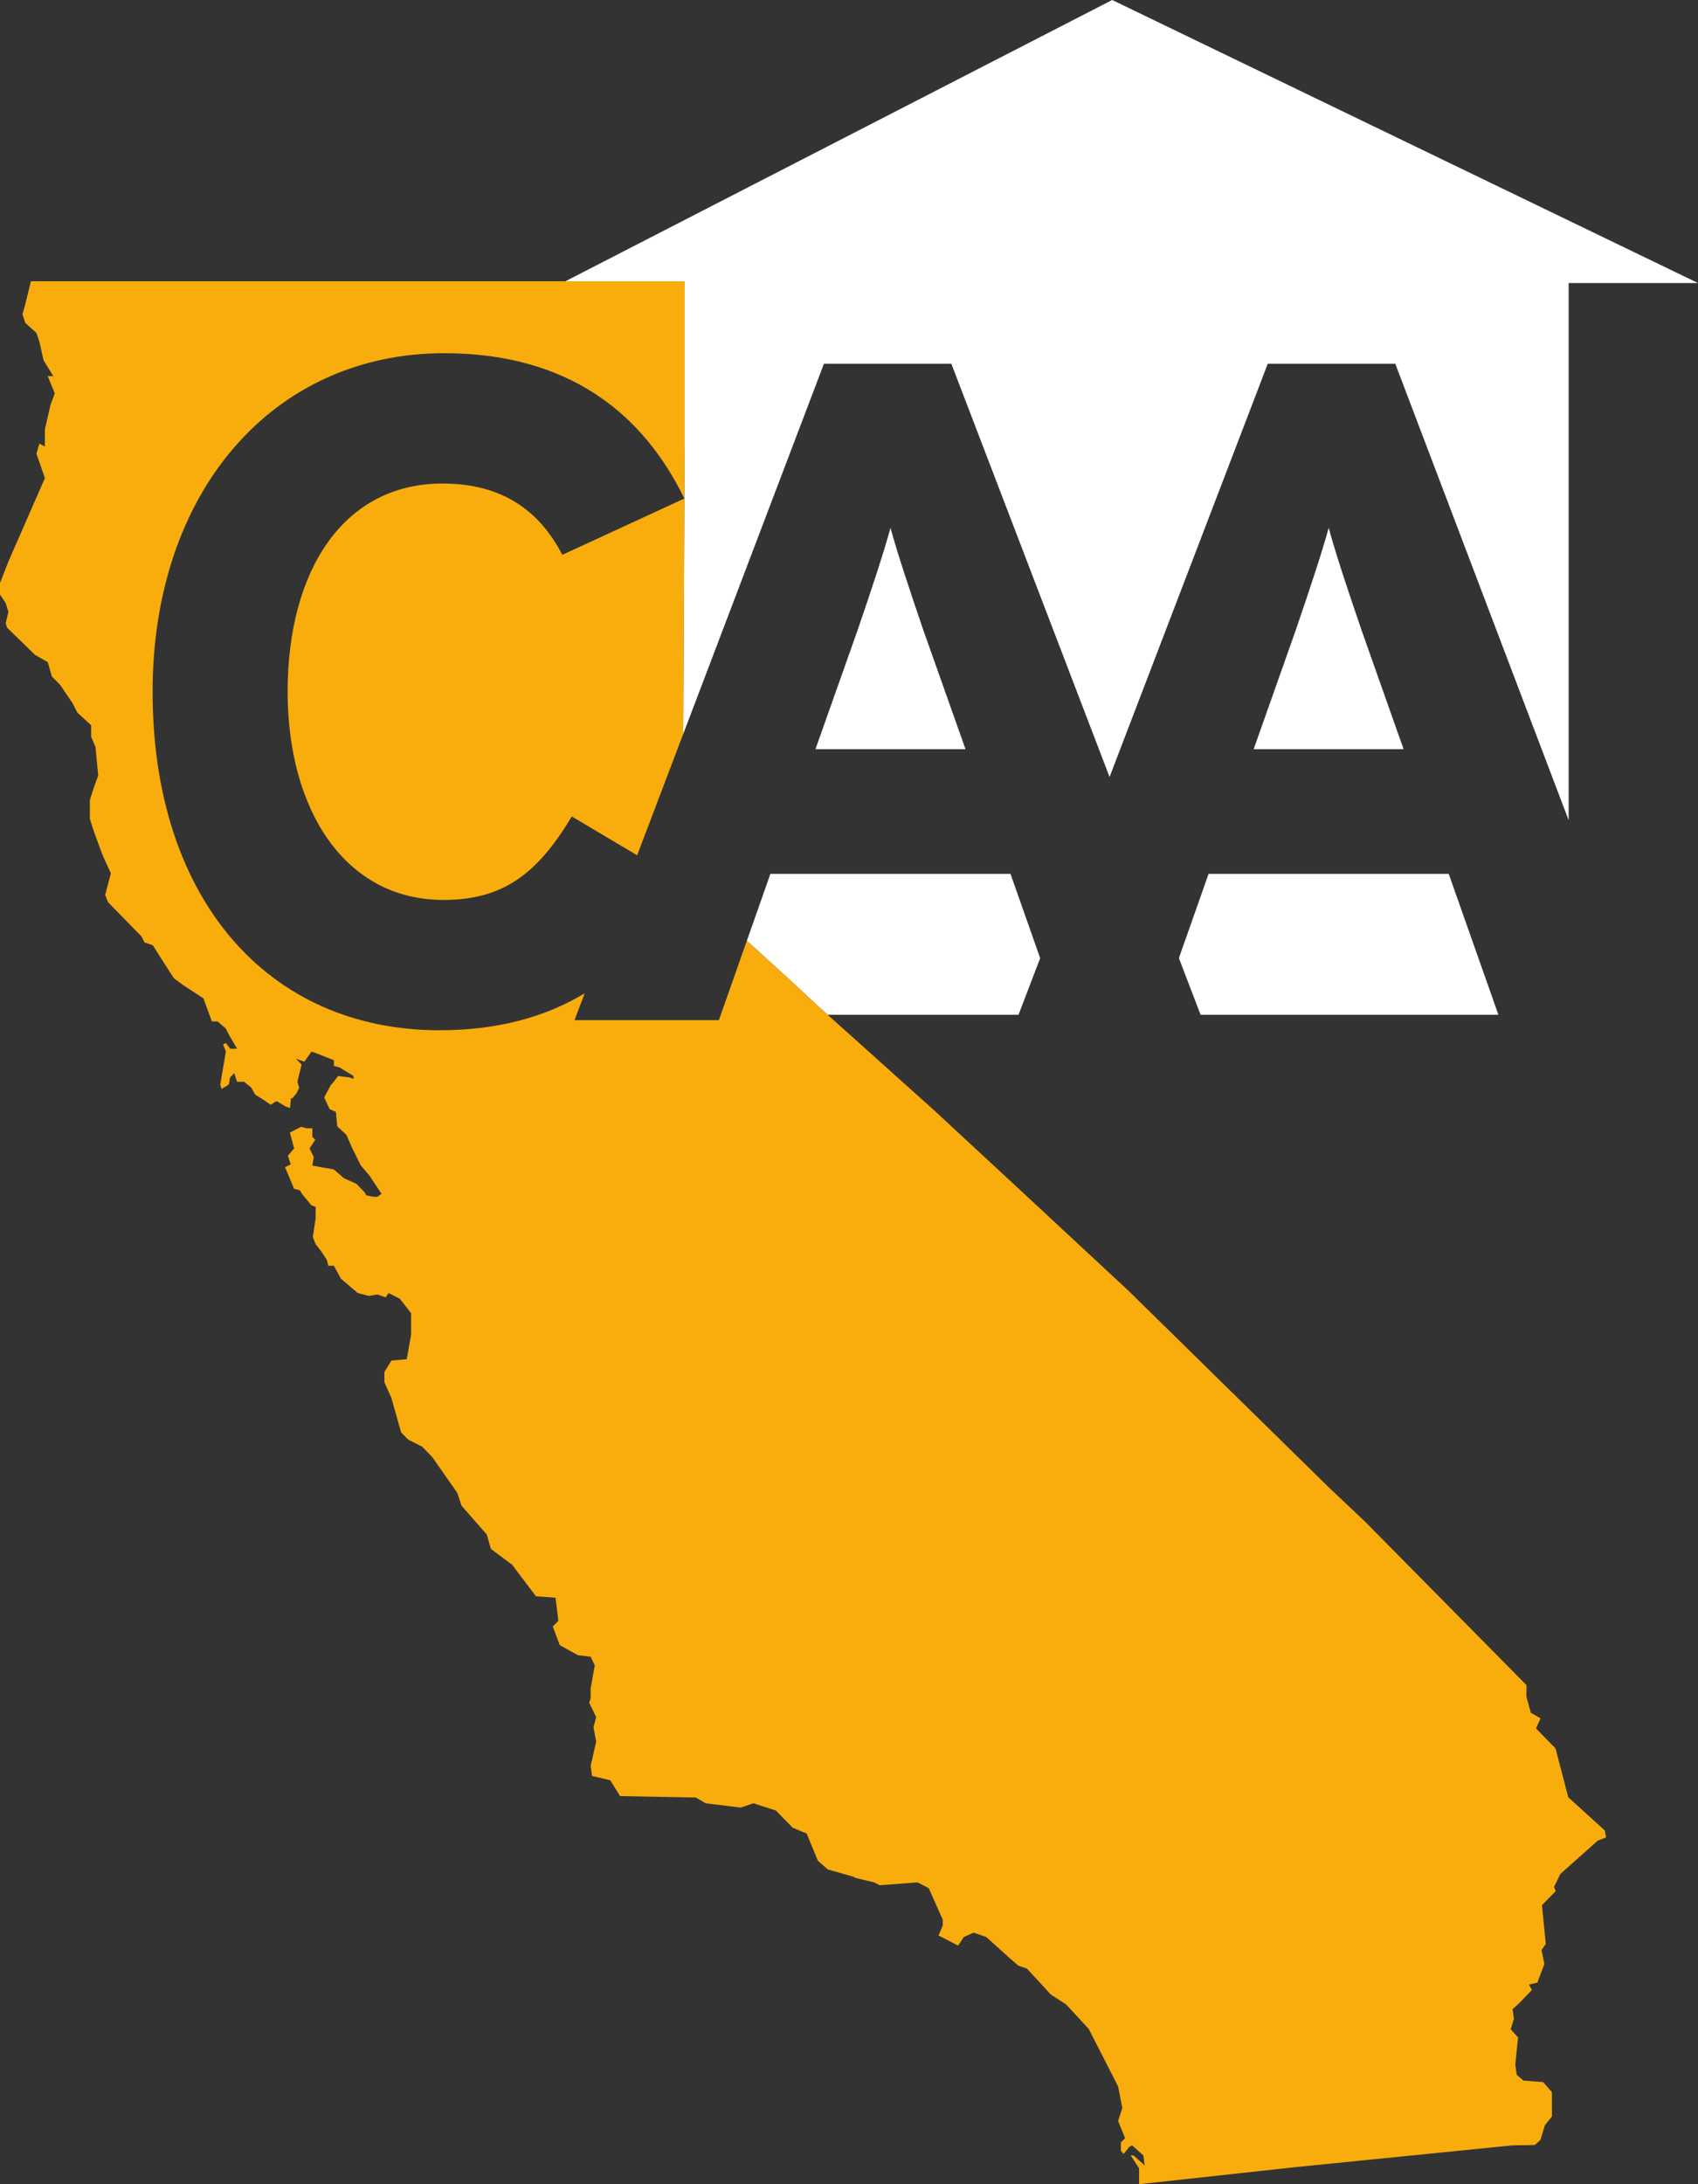 <?xml version="1.0" encoding="UTF-8" standalone="no"?>
<svg xmlns="http://www.w3.org/2000/svg" width="145.213" height="186.76"><rect width="100%" height="100%" fill="#333333" stroke="none"/><path d="M123.896 74.72h-20.538l-2.539 7.2 1.854 4.848h25.47l-4.247-12.048M76.155 45.136c-.564 2.079-1.682 5.452-2.81 8.738L69.738 64.06h12.833l-3.61-10.187c-1.124-3.286-2.246-6.66-2.806-8.738M113.631 45.136c-.57 2.079-1.69 5.452-2.816 8.738l-3.602 10.187h12.823l-3.6-10.187c-1.128-3.286-2.249-6.66-2.805-8.738" fill="#ffffff"/><path d="M70.463 31.103H81.36l13.53 35.332 13.53-35.332h10.905l14.826 39.03v-45.93h11.066L95.115-.001 48.36 24.047h10.186v14.01l-.115 24.698M63.866 80.454l.563.489 3.24 2.956 2.515 2.334.596.535h16.323l1.853-4.84-2.54-7.208H65.883" fill="#ffffff"/><path d="M134.117 153.676l-1.086-4.173-1.674-1.716.391-.856-.831-.478-.38-1.381.01-.983-13.811-13.984-3.121-2.95-17.156-16.834-8.998-8.362-7.556-7.003-9.721-8.723-2.516-2.334-3.24-2.956-.562-.489-2.388 6.776H49.13l.873-2.297c-3.377 2.044-7.489 3.16-12.413 3.16-14.672 0-24.54-11.226-24.54-28.949 0-17.076 10.263-28.943 24.94-28.943 10.59 0 17 5.132 20.532 12.428L48.09 47.441c-2.001-3.85-5.209-6.096-10.254-6.096-8.42 0-13.237 7.382-13.237 17.8 0 10.105 4.896 17.804 13.32 17.804 5.044 0 8.012-2.167 10.978-7.138l5.591 3.32 3.943-10.376.115-24.698v-14.01H2.645l-.484 1.969-.238.856.238.736.958.864.246.735.359 1.6.832 1.352h-.474l.602 1.477-.363.98-.481 2.09v1.473l-.475-.247-.246.863.72 2.089-3.12 7.127L0 49.857v.982l.487.732.233.738-.233.983.112.37 2.396 2.333 1.087.617.353 1.23.725.741 1.078 1.592.363.74 1.196 1.104v.984l.366.86.236 2.457-.363.987-.352 1.108v1.594l.352 1.108.723 1.965.721 1.596-.483 1.844.241.619.72.737.96.979 1.193 1.229.248.493.715.25.612.98 1.192 1.84.836.618 1.683 1.101.723 1.968h.483l.713.616.244.492.715 1.226h-.595l-.364-.49-.24.122.24.617-.48 2.824.113.372.61-.372.12-.615.358-.366.238.737h.6l.608.493.349.612.605.371.72.492.362-.25.16-.058.763.46.364.12.068-.825h.122l.357-.423.238-.492-.162-.5.364-1.474-.478-.494.716.249.609-.86.355.117 1.56.618v.488l.486.129.594.369.6.364v.245l-.357-.122-.959-.123-.479.62-.125.11-.592 1.106.47.994.535.242.116 1.231.782.73.488 1.117.753 1.515.724.843 1.042 1.568-.362.25h-.354l-.603-.125-.122-.247-.715-.735-1.084-.492-.838-.733-1.844-.33.12-.737-.358-.736.49-.737-.252-.25v-.732h-.475l-.488-.123-.479.24-.478.252.362 1.35-.533.63.245.734-.487.242.775 1.845.483.127.234.368.77.926.355.126v.98l-.243 1.595.243.615.478.619.483.732.117.493h.482l.603 1.108 1.438 1.228.955.243.72-.121.717.246.246-.368.961.488.963 1.233v1.844l-.37 2.088-1.317.122-.6.982v.861l.6 1.35.837 2.955.607.61 1.197.611.846.869 2.151 3.07.365 1.104 2.157 2.46.353 1.23 1.81 1.35 2.04 2.7 1.674.125.242 1.968-.475.492.597 1.594 1.557.86 1.083.127.352.739-.352 1.964v.86l-.126.37.598 1.227-.23.863.23 1.23-.472 2.085.12.86 1.554.368.843 1.353 6.483.123.833.492 3 .369 1.084-.37 1.922.62 1.436 1.47 1.197.495.963 2.332.84.738 2.158.613.239.12 1.564.375.475.246 3.24-.246.959.49 1.203 2.703v.491l-.361.86 1.672.861.49-.735.836-.372 1.08.372 2.04 1.841.72.616.717.243 2.043 2.214 1.319.858 1.925 2.088 2.514 4.92.36 1.84-.36 1.107.596 1.475-.357.368v.735l.24.246.478-.61.243-.123.959.862.12.853-.962-.853h-.243l.243.367.477.737v1.353l13.569-1.479 18.352-1.84 1.918-.032.49-.439.369-1.238.613-.77-.01-2.076-.749-.858-1.682-.125-.576-.498-.122-.868.237-2.32-.631-.704.278-.902-.116-.822.473-.414 1.176-1.21-.245-.473.715-.167.605-1.592-.25-1.19.366-.518-.325-3.317 1.173-1.203-.137-.372.534-1.098 3.196-2.847.716-.277-.111-.596-3.123-2.839" fill="#f9ad0c"/></svg>